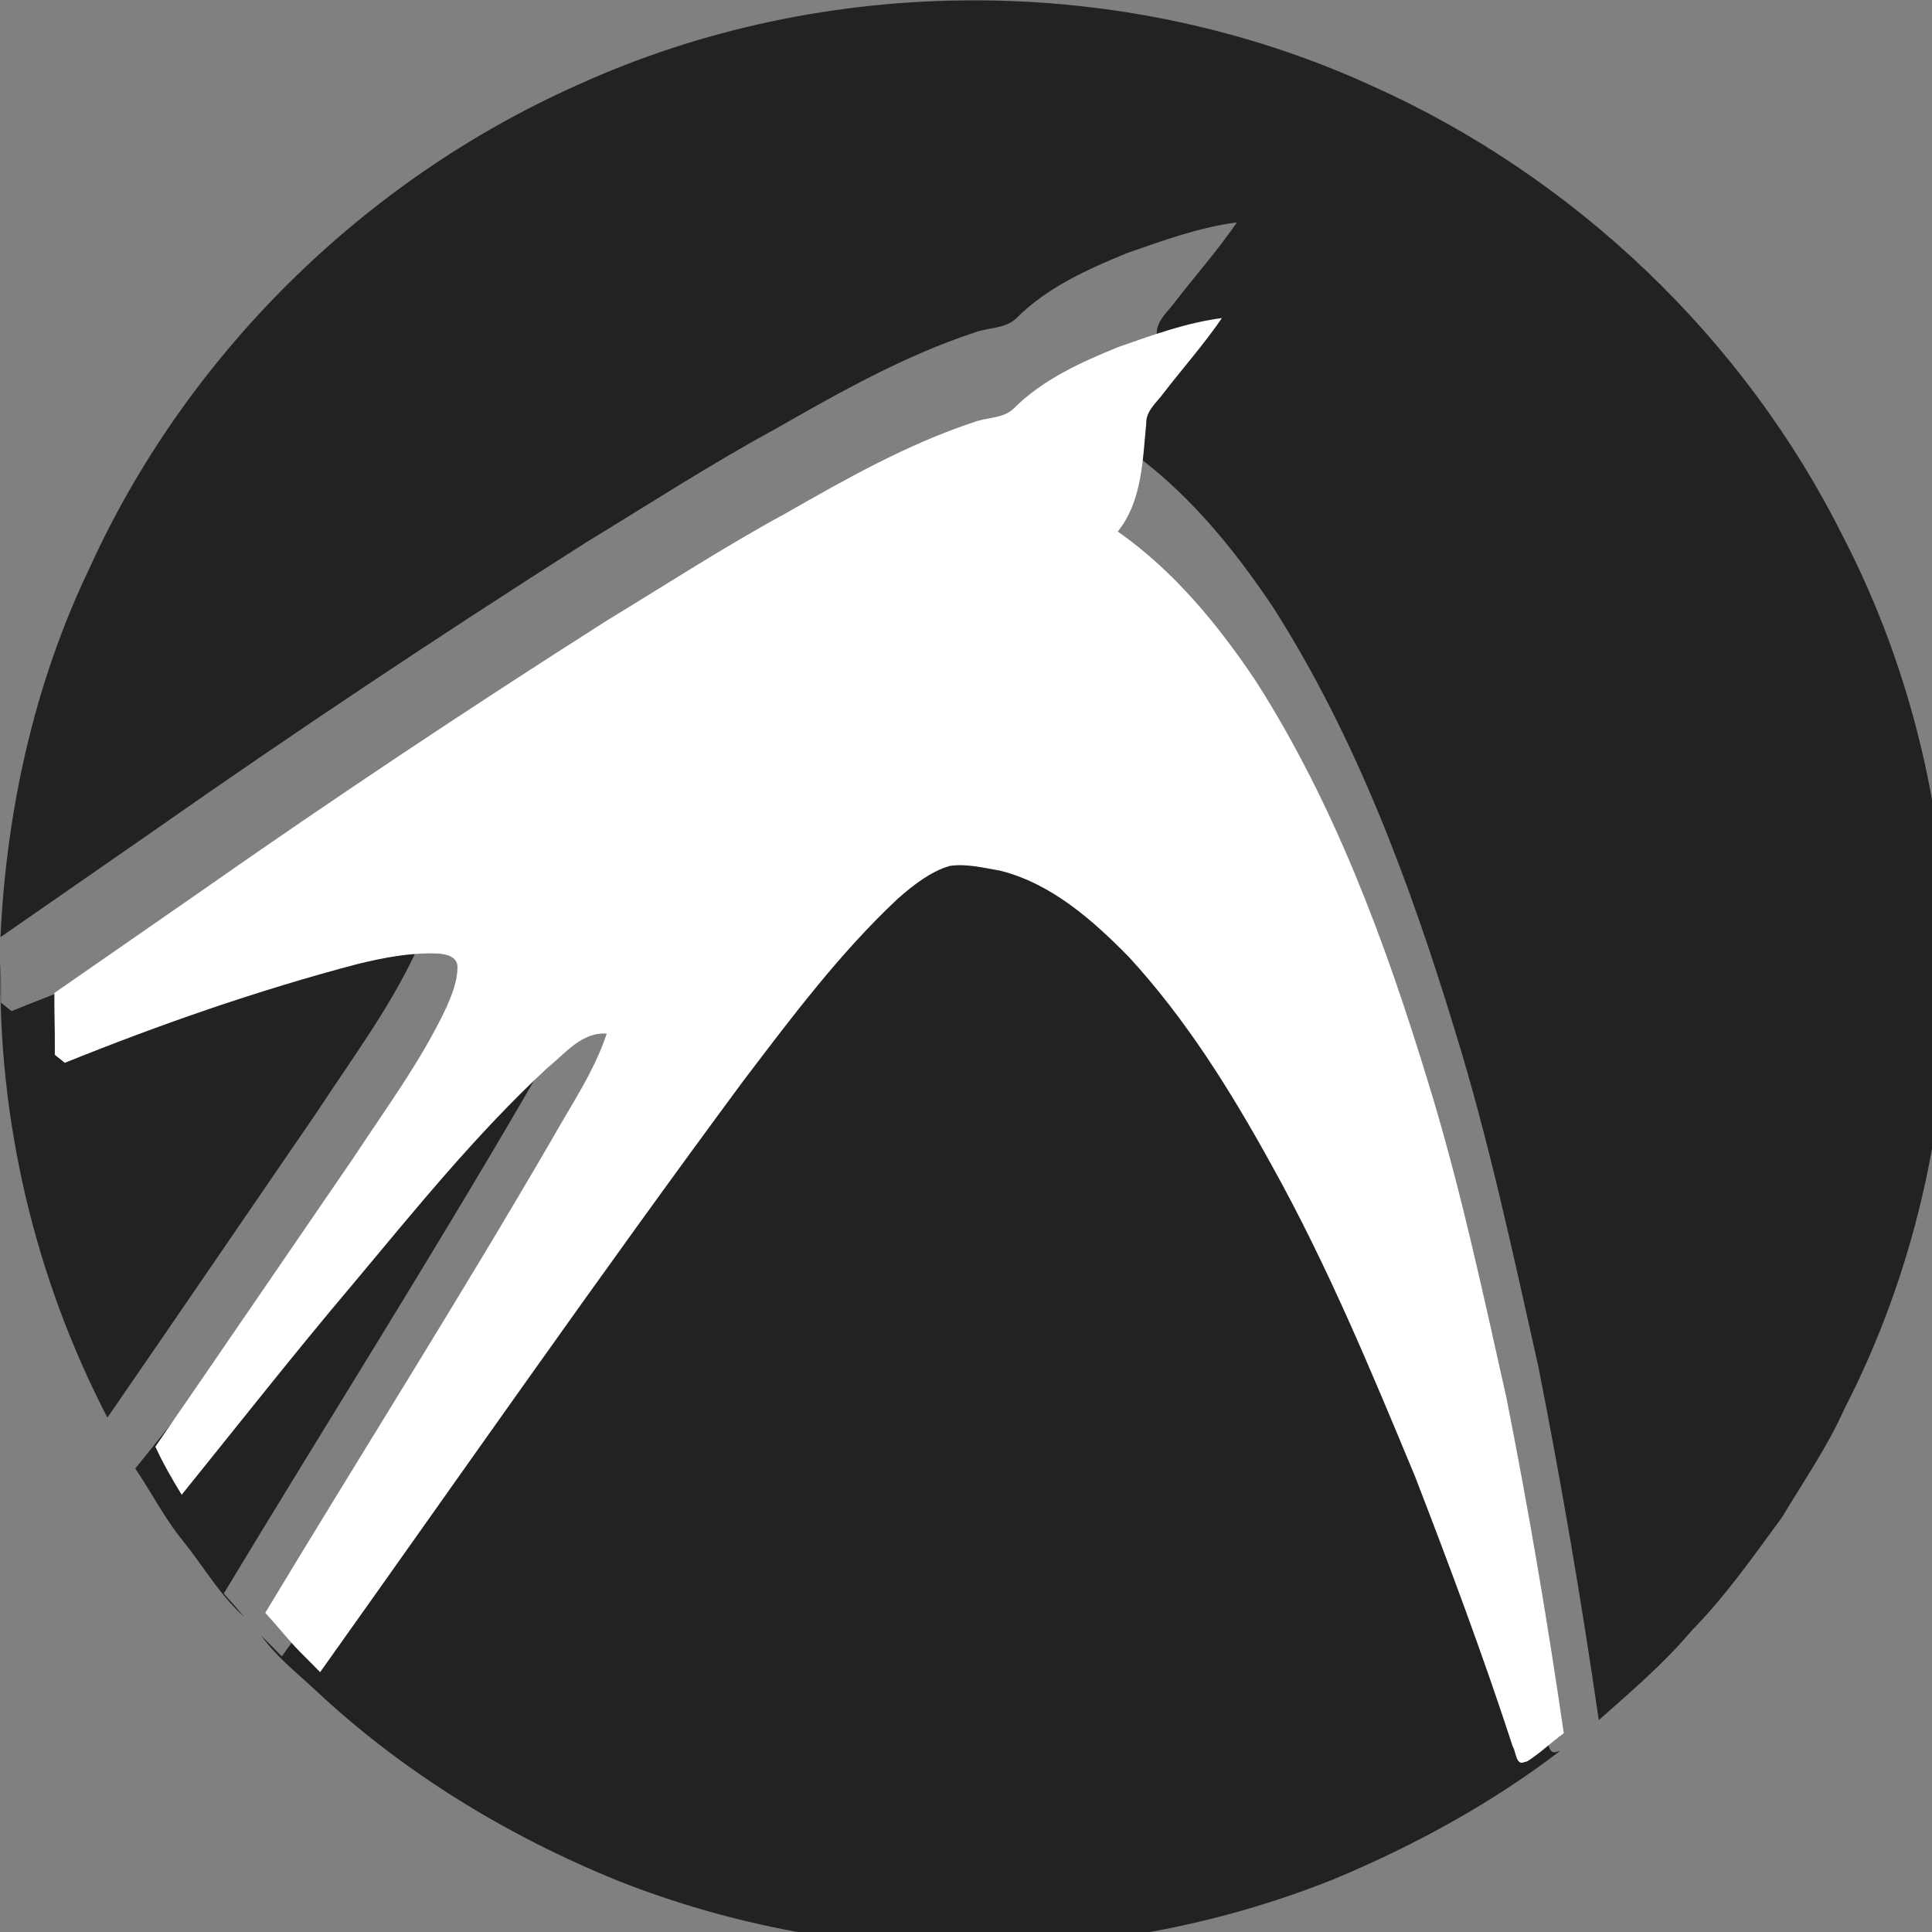 <?xml version="1.0" encoding="UTF-8"?>
<svg id="svg2985" width="32" height="32" version="1.1" viewBox="0 0 25.6 25.6" xmlns="http://www.w3.org/2000/svg" xmlns:cc="http://creativecommons.org/ns#" xmlns:dc="http://purl.org/dc/elements/1.1/" xmlns:rdf="http://www.w3.org/1999/02/22-rdf-syntax-ns#">
 <rect x="0" y="0" width="25.6" height="25.6" fill="#808080" stroke="none"/>
 <g id="g3756" transform="matrix(.059 0 0 .059 -.468 -.468)">
  <g id="#0068c8ff" transform="matrix(1.059 0 0 1.059 -93.639 -23.957)" fill="#222">
   <path id="path2988" d="m218.17 48.24c52.71-24.08 115.89-24.08 168.59 0.03 42.98 19.22 79.06 53.57 100.06 95.74 29.41 56.87 29.54 127.91 0.26 184.85-3.63 8.11-8.7 15.44-13.26 23.04-6.03 8.21-11.88 16.6-19.04 23.9-5.93 7.03-12.93 13.02-19.81 19.1-3.65-25.13-7.91-50.17-12.84-75.08-5.37-23.93-10.47-47.95-17.74-71.4-9.48-31.05-20.9-61.91-38.42-89.41-8.53-12.77-18.47-24.92-31.14-33.79 5.46-6.75 5.59-16 6.39-24.24-0.09-2.89 2.41-4.77 3.95-6.92 4.33-5.61 9.05-10.92 13.05-16.78-8.05 1.04-15.69 3.86-23.31 6.52-8.38 3.42-16.92 7.27-23.4 13.75-2.37 2.36-6.08 1.97-9.03 3.12-14.94 4.94-28.71 12.75-42.32 20.52-13.67 7.44-26.72 15.91-40 23.98-31 19.72-61.6 40.07-91.68 61.16-10.82 7.51-21.65 15.02-32.47 22.53 1.26-26.87 7.14-53.73 18.79-78.06 20.49-45.23 58.05-82.32 103.37-102.56z"/>
   <path id="path2990" d="m285.47 207.64c3.45-3 7.16-5.98 11.6-7.32 3.79-0.56 7.61 0.43 11.33 1.06 11.53 2.89 20.75 11.08 28.89 19.35 12.87 13.98 22.98 30.23 32.11 46.82 12.5 22.44 22.35 46.19 32.19 69.88 7.75 20.06 15.29 40.21 21.95 60.67 0.73 1.04 0.69 4.32 2.55 3.51l0.7-0.19c-14.57 11.15-30.82 20.01-47.72 27.1-48.2 19.42-103.77 19.58-152.08 0.46-23.64-9.59-45.79-23.12-64.4-40.63-3.9-3.62-8.16-6.98-11.26-11.36 1.46 1.46 2.92 2.92 4.36 4.4 31.55-44.32 62.63-88.98 94.99-132.72 10.85-14.27 21.66-28.73 34.79-41.03z"/>
   <path id="path2992" d="m164.03 222.37c5.88-1.43 11.92-2.62 18-2.38 1.87 0.09 4.51 0.65 4.5 3.03 0.03 3.14-1.21 6.16-2.44 9-5.68 12.1-13.71 22.86-21.01 34-14.8 21.57-29.54 43.19-44.39 64.73-15.43-29.72-23.34-63.34-22.65-96.81 0.06 2.93 0.09 5.87 0.07 8.81 0.74 0.6 1.49 1.2 2.25 1.79 21.43-8.65 43.31-16.27 65.67-22.17z"/>
   <path id="path2994" d="m206.74 245.67c3.96-3.17 7.71-8.11 13.32-7.68-2.82 8.5-7.96 15.97-12.31 23.73-20.82 35.83-42.99 70.85-64.38 106.34 1.48 1.63 2.93 3.28 4.35 4.97-5.15-4.57-8.59-10.64-12.87-15.97-3.97-4.79-6.76-10.38-10.25-15.51 12.82-15.87 25.42-31.92 38.6-47.49 13.92-16.64 27.61-33.6 43.54-48.39z"/>
  </g>
  <g id="#ffffffff" transform="translate(-75.865 2.086)">
   <path id="path2997" d="m334.91 83.8c7.62-2.66 15.26-5.48 23.31-6.52-4 5.86-8.72 11.17-13.05 16.78-1.54 2.15-4.04 4.03-3.95 6.92-0.8 8.24-0.93 17.49-6.39 24.24 12.67 8.87 22.61 21.02 31.14 33.79 17.52 27.5 28.94 58.36 38.42 89.41 7.27 23.45 12.37 47.47 17.74 71.4 4.93 24.91 9.19 49.95 12.84 75.08l0.03 0.2c-2.8 2.03-5.3 4.49-8.21 6.32l-0.7 0.19c-1.86 0.81-1.82-2.47-2.55-3.51-6.66-20.46-14.2-40.61-21.95-60.67-9.84-23.69-19.69-47.44-32.19-69.88-9.13-16.59-19.24-32.84-32.11-46.82-8.14-8.27-17.36-16.46-28.89-19.35-3.72-0.63-7.54-1.62-11.33-1.06-4.44 1.34-8.15 4.32-11.6 7.32-13.13 12.3-23.94 26.76-34.79 41.03-32.36 43.74-63.44 88.4-94.99 132.72-1.44-1.48-2.9-2.94-4.36-4.4-1.26-1.27-2.44-2.61-3.61-3.96-1.42-1.69-2.87-3.34-4.35-4.97 21.39-35.49 43.56-70.51 64.38-106.34 4.35-7.76 9.49-15.23 12.31-23.73-5.61-0.43-9.36 4.51-13.32 7.68-15.93 14.79-29.62 31.75-43.54 48.39-13.18 15.57-25.78 31.62-38.6 47.49-2.15-3.5-4.19-7.07-5.91-10.8 14.85-21.54 29.59-43.16 44.39-64.73 7.3-11.14 15.33-21.9 21.01-34 1.23-2.84 2.47-5.86 2.44-9 0.01-2.38-2.63-2.94-4.5-3.03-6.08-0.24-12.12 0.95-18 2.38-22.36 5.9-44.24 13.52-65.67 22.17-0.76-0.59-1.51-1.19-2.25-1.79 0.02-2.94-0.01-5.88-0.07-8.81-0.03-1.7-0.03-3.39-0.03-5.08 10.82-7.51 21.65-15.02 32.47-22.53 30.08-21.09 60.68-41.44 91.68-61.16 13.28-8.07 26.33-16.54 40-23.98 13.61-7.77 27.38-15.58 42.32-20.52 2.95-1.15 6.66-0.76 9.03-3.12 6.48-6.48 15.02-10.33 23.4-13.75z" fill="#fff"/>
  </g>
 </g>
</svg>
